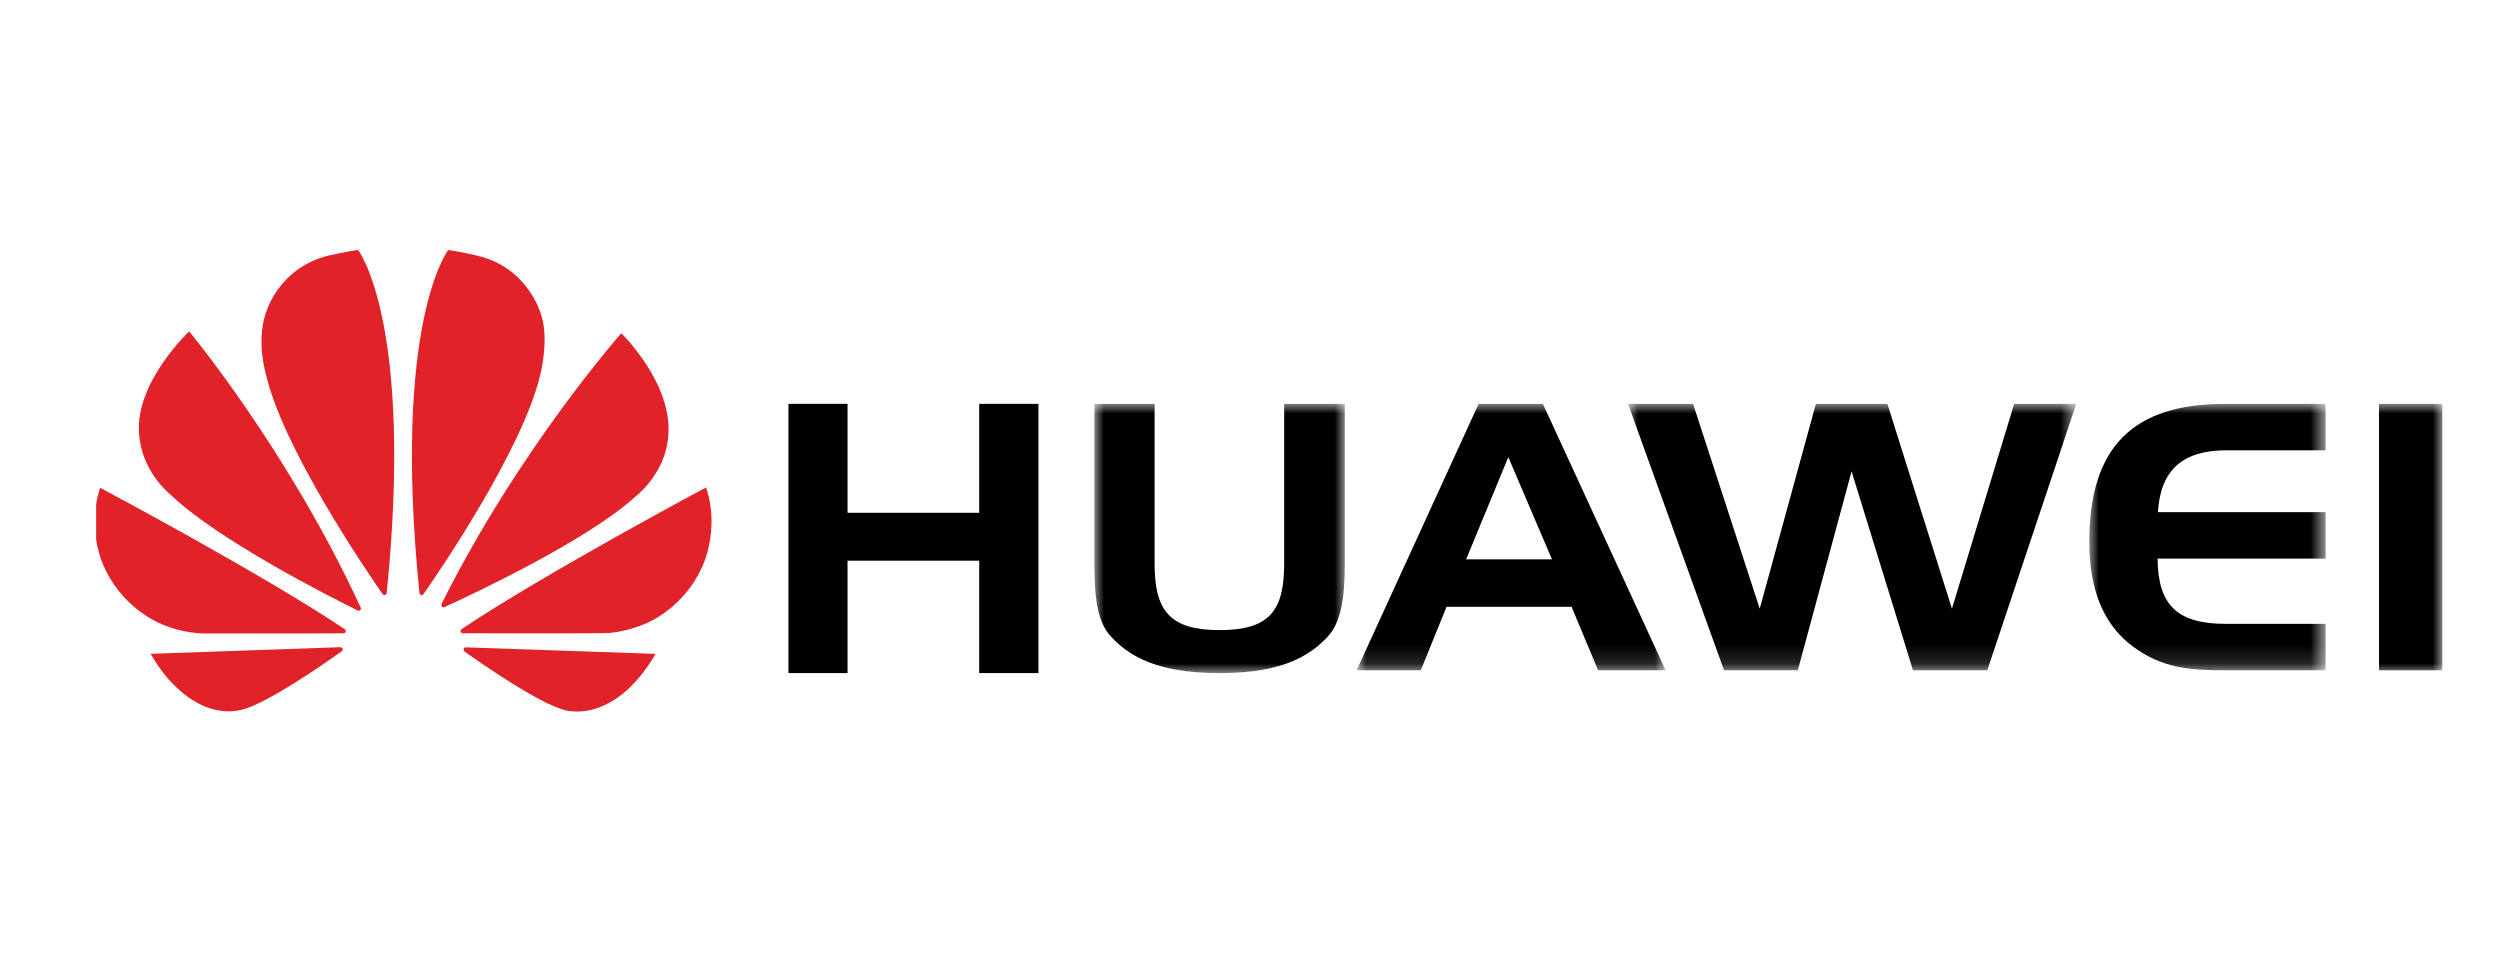 <?xml version="1.0" encoding="UTF-8"?> <svg xmlns="http://www.w3.org/2000/svg" xmlns:xlink="http://www.w3.org/1999/xlink" width="130" height="50" viewBox="0 0 130 50"><defs><polygon id="a" points="0 0 13.019 0 13.019 13.999 0 13.999"></polygon><polygon id="c" points="0 0 16.069 0 16.069 13.855 0 13.855"></polygon><polygon id="e" points="0 0 23.307 0 23.307 13.855 0 13.855"></polygon><polygon id="g" points="0 0 12.289 0 12.289 13.855 0 13.855"></polygon><polygon id="i" points="0 14 86 14 86 0 0 0"></polygon></defs><g fill="none" fill-rule="evenodd"><g transform="translate(41 21)"><polygon fill="#000" points="9.919 0 9.919 5.664 3.072 5.664 3.072 0 0 0 0 14 3.072 14 3.072 8.156 9.919 8.156 9.919 14 13 14 13 0"></polygon><g transform="translate(15.91 .001)"><mask id="b" fill="#fff"><use xlink:href="#a"></use></mask><path fill="#000" d="M3.129,8.302 C3.129,10.745 3.898,11.764 6.509,11.764 C9.118,11.764 9.867,10.745 9.867,8.302 L9.867,0 L13.019,0 L13.019,8.372 C13.019,10.142 12.81,11.362 12.141,12.094 C10.904,13.451 9.118,13.999 6.509,13.999 C3.898,13.999 2.078,13.451 0.855,12.094 C0.164,11.35 0,10.129 0,8.372 L0,0 L3.129,0 L3.129,8.302 Z" mask="url(#b)"></path></g><g transform="translate(29.544)"><mask id="d" fill="#fff"><use xlink:href="#c"></use></mask><path fill="#000" d="M9.685,-8.02108398e-05 L16.069,13.855 L12.559,13.855 L11.178,10.555 L4.673,10.555 L3.339,13.855 L0,13.855 L6.345,-8.02108398e-05 L9.685,-8.02108398e-05 Z M5.695,8.086 L10.159,8.086 L7.888,2.77 L5.695,8.086 Z" mask="url(#d)"></path></g><g transform="translate(43.658)"><mask id="f" fill="#fff"><use xlink:href="#e"></use></mask><polygon fill="#000" points="3.381 0 6.848 10.652 9.769 0 13.486 0 16.843 10.652 20.079 0 23.307 0 18.681 13.855 14.817 13.855 11.624 3.511 8.828 13.855 4.992 13.855 0 0" mask="url(#f)"></polygon></g><g transform="translate(67.643)"><mask id="h" fill="#fff"><use xlink:href="#g"></use></mask><path fill="#000" d="M3.569,5.631 L12.289,5.631 L12.289,8.046 L3.551,8.046 C3.569,10.531 4.637,11.441 7.118,11.441 L12.289,11.441 L12.289,13.855 L6.966,13.855 C5.155,13.855 3.754,13.712 2.293,12.638 C0.751,11.506 0,9.687 0,7.178 C0,2.282 2.234,-0 7.051,-0 L12.289,-0 L12.289,2.416 L7.118,2.416 C4.84,2.416 3.698,3.458 3.569,5.631" mask="url(#h)"></path></g><mask id="j" fill="#fff"><use xlink:href="#i"></use></mask><polygon fill="#000" points="82.709 13.855 86 13.855 86 .002 82.709 .002" mask="url(#j)"></polygon></g><path fill="#E12229" d="M2.231 9.521C2.34 11.524 3.857 12.712 3.857 12.712 6.304 15.075 12.226 18.067 13.601 18.746 13.621 18.75 13.692 18.775 13.734 18.722 13.734 18.722 13.792 18.676 13.761 18.603 9.992 10.428 4.836 4.229 4.836 4.229 4.836 4.229 2.03 6.873 2.231 9.521M2.831 20.998C3.9 22.891 5.703 24.36 7.578 23.906 8.872 23.589 11.806 21.554 12.772 20.866L12.771 20.866C12.844 20.797 12.819 20.744 12.819 20.744 12.794 20.66 12.692 20.66 12.692 20.66L12.692 20.655 2.831 20.998ZM0 13.223 0 15.069C.149 16.007.473 16.602.473 16.602 1.542 18.846 3.582 19.528 3.582 19.528 4.529 19.91 5.47 19.936 5.47 19.936 5.478 19.938 5.502 19.939 5.541 19.94L11.051 19.94C11.818 19.937 12.477 19.935 12.865 19.933 12.931 19.93 12.966 19.867 12.966 19.867 13.015 19.789 12.931 19.721 12.931 19.721 8.599 16.819.207 12.365.207 12.365.112 12.659.045 12.947 0 13.223M12.035.301C9.423.974 8.807 3.325 8.807 3.325 8.329 4.805 8.82 6.43 8.82 6.43 9.69 10.269 13.978 16.576 14.9 17.901 14.965 17.965 15.016 17.938 15.016 17.938 15.115 17.913 15.107 17.817 15.107 17.817L15.11 17.818C16.529 3.734 13.621 0 13.621 0 13.193.042 12.035.301 12.035.301M16.81 17.829C16.821 17.917 16.886 17.936 16.886 17.936 16.98 17.974 17.027 17.883 17.027 17.883L17.029 17.884C17.976 16.525 22.238 10.251 23.106 6.43 23.106 6.43 23.575 4.579 23.122 3.325 23.122 3.325 22.477.937 19.862.305 19.862.305 19.109.116 18.31 0 18.31 0 15.387 3.737 16.81 17.829M19.22 20.663C19.22 20.663 19.133 20.676 19.109 20.738 19.109 20.738 19.089 20.824 19.145 20.87L19.145 20.873C20.088 21.543 22.95 23.53 24.329 23.915 24.329 23.915 26.879 24.779 29.091 21.001L19.22 20.661 19.22 20.663ZM19.004 19.713 19.004 19.714C19.004 19.714 18.924 19.766 18.954 19.86 18.954 19.86 18.993 19.93 19.052 19.93 20.604 19.935 26.479 19.941 26.626 19.917 26.626 19.917 27.383 19.882 28.321 19.528 28.321 19.528 30.412 18.867 31.496 16.512 31.496 16.512 32.465 14.591 31.716 12.347 31.716 12.347 23.335 16.814 19.004 19.713M17.969 18.388 17.97 18.388C17.97 18.388 17.924 18.482 17.992 18.548 17.992 18.548 18.061 18.598 18.125 18.563 19.557 17.908 25.523 15.116 28.029 12.835 28.029 12.835 29.605 11.652 29.749 9.682 30.006 6.947 27.307 4.327 27.307 4.327 27.307 4.327 21.981 10.349 17.969 18.388" transform="translate(5 13)"></path><rect width="130" height="50"></rect></g></svg> 